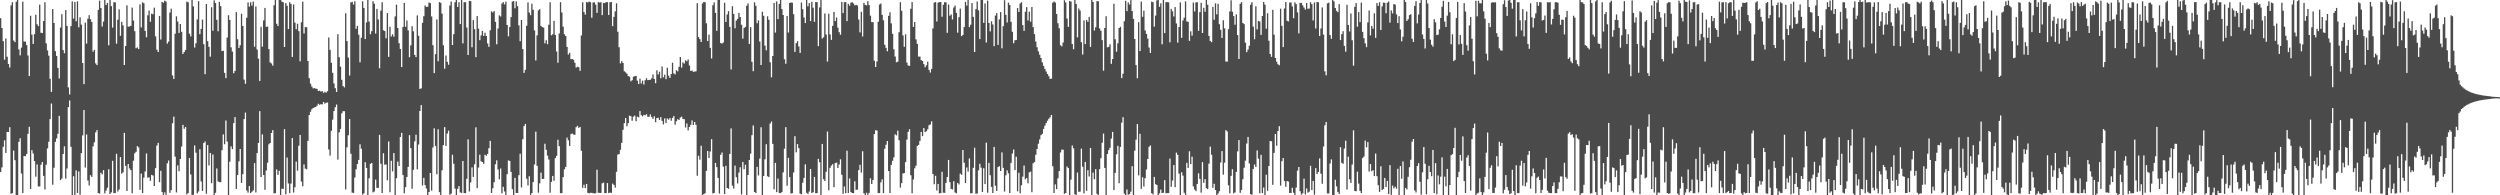 <svg xmlns="http://www.w3.org/2000/svg" width="1920" height="150"><path d="M0 13.999h1v118.140H0zM1 21.518h1v107.045H1zM2 31.652h1v81.108H2zM3 45.831h1v61.936H3zM4 29.550h1v87.888H4zM5 43.561h1v57.768H5zM6 49.116h1v52.285H6zM7 51.794h1v45.890H7zM8 4.131h1v144.694H8zM9 1.695h1v146.587H9zM10 31.149h1v84.492H10zM11 32.353h1v90.671H11zM12 1.333h1v148.667H12zM13 0.000h1v150.000H13zM14 37.955h1v70.972H14zM15 42.485h1v63.673H15zM16 36.579h1v96.647H16zM17 1.211h1v147.098H17zM18 31.872h1v87.931H18zM19 31.941h1v88.003H19zM20 34.640h1v83.650H20zM21 42.573h1v60.256H21zM22 58.429h1v38.962H22zM23 12.099h1v132.997H23zM24 26.563h1v88.719H24zM25 33.721h1v84.139H25zM26 26.261h1v97.413H26zM27 11.352h1v124.353H27zM28 18.640h1v107.666H28zM29 20.068h1v123.159H29zM30 3.604h1v139.616H30zM31 25.121h1v101.405H31zM32 25.374h1v99.024H32zM33 16.194h1v118.862H33zM34 1.719h1v143.774H34zM35 33.346h1v93.159H35zM36 38.699h1v75.276H36zM37 42.737h1v66.091H37zM38 60.500h1v30.984H38zM39 70.568h1v8.931H39zM40 6.893h1v134.975H40zM41 17.678h1v111.163H41zM42 39.301h1v69.643H42zM43 42.982h1v63.332H43zM44 52.137h1v50.619H44zM45 60.270h1v28.705H45zM46 21.156h1v117.167H46zM47 10.907h1v126.198H47zM48 38.451h1v79.749H48zM49 40.893h1v71.481H49zM50 7.752h1v129.416H50zM51 19.926h1v109.478H51zM52 67.140h1v15.101H52zM53 72.547h1v4.636H53zM54 20.057h1v92.681H54zM55 1.069h1v148.931H55zM56 14.268h1v121.118H56zM57 1.474h1v148.526H57zM58 16.338h1v114.507H58zM59 1.010h1v147.191H59zM60 21.014h1v110.689H60zM61 13.288h1v136.279H61zM62 18.883h1v98.720H62zM63 48.372h1v55.599H63zM64 64.614h1v19.908H64zM65 17.353h1v111.292H65zM66 33.483h1v69.775H66zM67 14.406h1v124.223H67zM68 11.659h1v130.779H68zM69 14.722h1v119.834H69zM70 16.858h1v118.966H70zM71 39.672h1v72.688H71zM72 38.281h1v71.010H72zM73 48.710h1v52.996H73zM74 49.947h1v49.924H74zM75 7.585h1v140.659H75zM76 0.504h1v148.179H76zM77 6.168h1v126.494H77zM78 20.390h1v113.571H78zM79 16.594h1v114.059H79zM80 0.000h1v148.499H80zM81 3.865h1v142.451H81zM82 2.312h1v141.816H82zM83 34.739h1v95.247H83zM84 0.000h1v148.985H84zM85 4.709h1v143.043H85zM86 21.187h1v102.298H86zM87 1.717h1v146.558H87zM88 1.737h1v146.553H88zM89 33.543h1v84.564H89zM90 15.096h1v132.014H90zM91 7.156h1v138.351H91zM92 27.478h1v93.143H92zM93 16.785h1v116.607H93zM94 19.530h1v112.838H94zM95 49.911h1v52.146H95zM96 35.378h1v91.998H96zM97 4.087h1v142.581H97zM98 20.498h1v105.488H98zM99 20.305h1v109.039H99zM100 19.850h1v110.837H100zM101 5.844h1v142.522H101zM102 15.777h1v107.613H102zM103 23.937h1v93.787H103zM104 37.087h1v79.445H104zM105 36.387h1v75.829H105zM106 37.680h1v75.533H106zM107 3.362h1v142.438H107zM108 21.095h1v112.234H108zM109 1.783h1v146.504H109zM110 2.530h1v133.901H110zM111 23.751h1v107.928H111zM112 28.602h1v89.260H112zM113 11.774h1v124.650H113zM114 8.157h1v128.047H114zM115 16.678h1v122.201H115zM116 10.511h1v123.795H116zM117 10.970h1v123.819H117zM118 5.881h1v136.983H118zM119 27.904h1v101.203H119zM120 38.147h1v73.652H120zM121 39.955h1v69.788H121zM122 12.244h1v127.666H122zM123 30.382h1v100.775H123zM124 1.498h1v145.922H124zM125 2.086h1v147.914H125zM126 0.493h1v147.295H126zM127 1.154h1v148.846H127zM128 33.493h1v91.957H128zM129 31.944h1v91.366H129zM130 9.666h1v138.458H130zM131 6.639h1v139.397H131zM132 57.888h1v36.795H132zM133 60.607h1v28.943H133zM134 25.922h1v94.365H134zM135 12.527h1v135.264H135zM136 16.527h1v110.513H136zM137 25.301h1v106.156H137zM138 18.428h1v103.676H138zM139 24.432h1v88.089H139zM140 41.426h1v54.491H140zM141 39.992h1v58.928H141zM142 38.371h1v59.237H142zM143 1.270h1v148.090H143zM144 1.730h1v146.515H144zM145 25.843h1v95.499H145zM146 27.971h1v106.017H146zM147 0.000h1v150.000H147zM148 4.930h1v144.634H148zM149 36.514h1v75.229H149zM150 33.239h1v83.988H150zM151 14.965h1v133.526H151zM152 0.916h1v146.152H152zM153 26.257h1v88.370H153zM154 22.161h1v117.180H154zM155 15.048h1v131.597H155zM156 33.956h1v75.860H156zM157 56.968h1v51.692H157zM158 3.143h1v145.649H158zM159 31.566h1v79.860H159zM160 35.978h1v91.091H160zM161 43.523h1v73.993H161zM162 5.570h1v135.116H162zM163 23.606h1v95.068H163zM164 0.271h1v149.729H164zM165 2.323h1v145.746H165zM166 15.184h1v114.218H166zM167 24.025h1v115.284H167zM168 1.406h1v138.481H168zM169 4.731h1v135.162H169zM170 39.203h1v76.167H170zM171 38.999h1v64.195H171zM172 55.942h1v54.873H172zM173 60.019h1v32.575H173zM174 28.900h1v79.856H174zM175 11.673h1v138.327H175zM176 15.326h1v108.865H176zM177 36.352h1v76.066H177zM178 39.623h1v74.897H178zM179 56.214h1v38.372H179zM180 54.497h1v35.424H180zM181 9.331h1v135.766H181zM182 30.162h1v104.270H182zM183 36.809h1v87.080H183zM184 34.741h1v79.698H184zM185 10.564h1v129.918H185zM186 19.894h1v113.890H186zM187 61.131h1v30.323H187zM188 64.340h1v22.101H188zM189 13.629h1v132.697H189zM190 1.886h1v146.087H190zM191 5.093h1v137.784H191zM192 1.754h1v146.539H192zM193 4.291h1v142.961H193zM194 1.230h1v144.982H194zM195 35.926h1v89.384H195zM196 4.976h1v142.828H196zM197 38.075h1v79.471H197zM198 45.065h1v64.701H198zM199 62.177h1v23.152H199zM200 20.608h1v115.344H200zM201 35.818h1v67.421H201zM202 15.644h1v118.779H202zM203 6.075h1v139.677H203zM204 20.638h1v110.341H204zM205 20.417h1v104.584H205zM206 37.674h1v73.161H206zM207 47.977h1v61.838H207zM208 48.756h1v53.387H208zM209 50.421h1v49.538H209zM210 4.048h1v144.496H210zM211 0.000h1v148.336H211zM212 18.226h1v111.931H212zM213 20.015h1v114.278H213zM214 0.000h1v131.187H214zM215 0.000h1v150.000H215zM216 1.244h1v143.629H216zM217 1.761h1v143.357H217zM218 36.090h1v63.083H218zM219 2.375h1v146.804H219zM220 4.387h1v116.617H220zM221 22.305h1v118.616H221zM222 1.702h1v146.601H222zM223 3.033h1v137.961H223zM224 43.719h1v62.317H224zM225 3.421h1v144.468H225zM226 17.354h1v126.405H226zM227 22.500h1v101.620H227zM228 18.208h1v112.856H228zM229 23.925h1v87.982H229zM230 47.095h1v56.552H230zM231 17.101h1v122.345H231zM232 1.301h1v141.774H232zM233 25.696h1v100.583H233zM234 20.782h1v108.698H234zM235 20.963h1v109.106H235zM236 46.913h1v61.273H236zM237 60.058h1v28.311H237zM238 64.272h1v21.531H238zM239 66.452h1v17.444H239zM240 67.895h1v15.108H240zM241 67.661h1v14.821H241zM242 68.034h1v14.121H242zM243 68.256h1v12.929H243zM244 69.870h1v9.779H244zM245 69.574h1v10.925H245zM246 70.370h1v9.598H246zM247 69.922h1v10.232H247zM248 71.333h1v6.961H248zM249 70.500h1v9.072H249zM250 71.185h1v7.739H250zM251 70.028h1v8.741H251zM252 28.758h1v86.036H252zM253 38.288h1v81.216H253zM254 48.210h1v52.257H254zM255 55.920h1v36.006H255zM256 64.100h1v21.174H256zM257 67.748h1v14.607H257zM258 70.589h1v9.687H258zM259 26.206h1v96.387H259zM260 43.950h1v57.708H260zM261 51.142h1v47.862H261zM262 61.284h1v25.749H262zM263 66.118h1v19.263H263zM264 67.130h1v18.271H264zM265 10.114h1v135.399H265zM266 31.607h1v81.569H266zM267 44.241h1v59.647H267zM268 57.998h1v33.454H268zM269 1.843h1v116.201H269zM270 1.389h1v146.564H270zM271 3.464h1v144.693H271zM272 1.012h1v135.361H272zM273 22.101h1v107.948H273zM274 19.900h1v105.995H274zM275 26.683h1v96.124H275zM276 47.813h1v63.052H276zM277 28.959h1v85.258H277zM278 1.047h1v148.369H278zM279 6.097h1v142.404H279zM280 29.983h1v94.588H280zM281 17.225h1v111.764H281zM282 0.000h1v150.000H282zM283 16.594h1v120.382H283zM284 26.272h1v99.511H284zM285 23.964h1v101.149H285zM286 0.987h1v146.797H286zM287 2.877h1v144.186H287zM288 25.755h1v112.162H288zM289 6.796h1v137.503H289zM290 14.933h1v129.324H290zM291 52.382h1v51.191H291zM292 8.207h1v117.465H292zM293 1.725h1v146.561H293zM294 23.243h1v94.392H294zM295 23.815h1v102.718H295zM296 29.400h1v96.903H296zM297 10.049h1v128.434H297zM298 43.686h1v64.961H298zM299 20.591h1v127.083H299zM300 27.992h1v95.523H300zM301 26.386h1v105.264H301zM302 28.138h1v89.412H302zM303 12.607h1v137.114H303zM304 3.553h1v133.375H304zM305 21.464h1v102.638H305zM306 33.198h1v94.286H306zM307 37.556h1v67.629H307zM308 51.514h1v50.544H308zM309 20.695h1v113.734H309zM310 2.243h1v146.129H310zM311 20.533h1v123.205H311zM312 15.692h1v120.230H312zM313 23.352h1v104.873H313zM314 43.904h1v59.874H314zM315 34.888h1v78.865H315zM316 20.096h1v124.862H316zM317 24.051h1v106.350H317zM318 42.127h1v66.472H318zM319 43.893h1v59.525H319zM320 11.823h1v118.235H320zM321 27.455h1v83.537H321zM322 68.277h1v16.981H322zM323 67.819h1v12.904H323zM324 17.585h1v124.882H324zM325 12.431h1v124.156H325zM326 4.218h1v137.935H326zM327 5.376h1v139.407H327zM328 5.120h1v144.880H328zM329 1.901h1v145.615H329zM330 2.393h1v130.487H330zM331 12.667h1v133.695H331zM332 34.689h1v78.554H332zM333 56.165h1v42.418H333zM334 41.633h1v70.442H334zM335 14.960h1v118.893H335zM336 47.004h1v52.260H336zM337 1.621h1v145.981H337zM338 2.152h1v147.742H338zM339 10.455h1v120.351H339zM340 34.764h1v76.722H340zM341 52.740h1v44.902H341zM342 42.572h1v69.520H342zM343 47.458h1v55.100H343zM344 49.713h1v50.570H344zM345 4.268h1v145.214H345zM346 1.156h1v147.581H346zM347 34.576h1v84.333H347zM348 26.257h1v99.493H348zM349 1.693h1v143.133H349zM350 0.000h1v150.000H350zM351 5.309h1v139.700H351zM352 1.715h1v141.167H352zM353 18.505h1v129.315H353zM354 0.000h1v148.163H354zM355 33.308h1v90.341H355zM356 1.683h1v146.604H356zM357 1.706h1v146.602H357zM358 21.168h1v116.132H358zM359 42.246h1v64.828H359zM360 0.740h1v146.315H360zM361 0.880h1v139.258H361zM362 36.321h1v92.260H362zM363 15.438h1v120.458H363zM364 22.374h1v103.794H364zM365 43.885h1v53.928H365zM366 12.361h1v132.186H366zM367 21.980h1v106.665H367zM368 30.854h1v87.995H368zM369 27.188h1v96.690H369zM370 23.753h1v100.721H370zM371 27.615h1v98.187H371zM372 25.154h1v93.690H372zM373 27.633h1v92.030H373zM374 33.374h1v84.868H374zM375 35.994h1v77.816H375zM376 23.243h1v84.939H376zM377 8.771h1v139.474H377zM378 9.611h1v134.975H378zM379 8.498h1v131.504H379zM380 16.803h1v109.364H380zM381 34.012h1v89.113H381zM382 21.840h1v108.380H382zM383 11.812h1v125.907H383zM384 12.622h1v116.814H384zM385 2.705h1v145.749H385zM386 1.663h1v141.813H386zM387 3.403h1v143.660H387zM388 1.276h1v148.724H388zM389 19.201h1v114.590H389zM390 27.897h1v95.294H390zM391 20.713h1v102.896H391zM392 13.168h1v118.852H392zM393 1.198h1v144.081H393zM394 0.854h1v149.146H394zM395 6.337h1v130.279H395zM396 1.031h1v147.192H396zM397 4.770h1v143.478H397zM398 19.506h1v115.031H398zM399 31.620h1v86.473H399zM400 15.366h1v128.610H400zM401 37.691h1v69.225H401zM402 55.976h1v40.895H402zM403 53.594h1v41.584H403zM404 19.836h1v117.426H404zM405 1.866h1v140.588H405zM406 9.622h1v125.753H406zM407 11.682h1v137.964H407zM408 2.798h1v145.487H408zM409 7.536h1v132.280H409zM410 23.357h1v103.017H410zM411 46.412h1v54.689H411zM412 27.174h1v100.222H412zM413 7.977h1v139.995H413zM414 7.013h1v133.766H414zM415 19.929h1v112.612H415zM416 20.791h1v116.700H416zM417 21.190h1v116.196H417zM418 33.296h1v77.078H418zM419 30.857h1v84.205H419zM420 33.965h1v85.532H420zM421 18.995h1v103.451H421zM422 1.710h1v146.291H422zM423 27.160h1v112.498H423zM424 26.307h1v108.811H424zM425 16.037h1v122.821H425zM426 26.870h1v94.578H426zM427 39.572h1v80.123H427zM428 48.158h1v59.148H428zM429 25.732h1v86.553H429zM430 1.701h1v146.694H430zM431 9.558h1v138.732H431zM432 20.456h1v115.578H432zM433 26.318h1v103.752H433zM434 27.705h1v100.494H434zM435 36.013h1v69.650H435zM436 41.878h1v65.849H436zM437 40.616h1v71.494H437zM438 45.435h1v57.581H438zM439 45.318h1v57.185H439zM440 45.929h1v57.399H440zM441 48.195h1v55.330H441zM442 51.936h1v45.727H442zM443 51.265h1v45.357H443zM444 51.647h1v46.541H444zM445 54.388h1v43.111H445zM446 27.252h1v88.557H446zM447 1.811h1v142.457H447zM448 9.195h1v132.689H448zM449 11.281h1v133.139H449zM450 1.594h1v139.662H450zM451 1.884h1v146.230H451zM452 1.244h1v147.265H452zM453 1.680h1v146.398H453zM454 13.596h1v134.513H454zM455 1.952h1v146.411H455zM456 1.770h1v146.786H456zM457 3.542h1v144.841H457zM458 9.893h1v120.472H458zM459 1.629h1v146.372H459zM460 1.953h1v146.228H460zM461 1.705h1v146.478H461zM462 11.600h1v129.224H462zM463 2.212h1v138.049H463zM464 2.370h1v145.957H464zM465 1.588h1v146.725H465zM466 1.693h1v138.924H466zM467 11.526h1v136.756H467zM468 1.709h1v146.198H468zM469 1.602h1v146.558H469zM470 20.062h1v120.929H470zM471 12.952h1v129.092H471zM472 8.754h1v135.327H472zM473 2.561h1v129.386H473zM474 24.369h1v94.348H474zM475 36.283h1v82.042H475zM476 48.691h1v66.379H476zM477 46.974h1v62.727H477zM478 48.395h1v51.267H478zM479 54.708h1v39.839H479zM480 55.527h1v35.092H480zM481 56.560h1v40.425H481zM482 58.443h1v36.191H482zM483 58.909h1v29.910H483zM484 62.437h1v26.811H484zM485 61.611h1v31.139H485zM486 58.939h1v30.661H486zM487 58.453h1v30.308H487zM488 58.290h1v34.810H488zM489 61.978h1v27.643H489zM490 64.557h1v25.570H490zM491 60.438h1v24.869H491zM492 64.118h1v24.362H492zM493 61.928h1v27.488H493zM494 64.896h1v23.347H494zM495 61.590h1v27.008H495zM496 60.113h1v27.582H496zM497 61.534h1v28.046H497zM498 61.366h1v28.367H498zM499 61.216h1v26.715H499zM500 60.138h1v29.781H500zM501 57.199h1v34.117H501zM502 60.607h1v28.718H502zM503 63.919h1v29.920H503zM504 53.948h1v36.761H504zM505 57.177h1v33.314H505zM506 55.100h1v37.066H506zM507 60.098h1v29.857H507zM508 51.098h1v41.790H508zM509 59.401h1v36.153H509zM510 57.349h1v33.570H510zM511 60.792h1v33.747H511zM512 51.958h1v39.005H512zM513 58.121h1v33.755H513zM514 59.844h1v30.761H514zM515 56.836h1v35.907H515zM516 48.205h1v42.354H516zM517 56.368h1v32.769H517zM518 57.149h1v38.632H518zM519 53.946h1v39.196H519zM520 54.833h1v36.648H520zM521 51.323h1v40.818H521zM522 43.799h1v46.449H522zM523 51.940h1v37.680H523zM524 47.908h1v43.447H524zM525 48.870h1v42.659H525zM526 46.338h1v51.611H526zM527 47.073h1v47.730H527zM528 45.656h1v54.499H528zM529 50.341h1v47.199H529zM530 54.525h1v41.356H530zM531 54.117h1v38.404H531zM532 55.124h1v40.846H532zM533 55.004h1v38.679H533zM534 54.799h1v41.074H534zM535 2.434h1v132.540H535zM536 28.471h1v91.159H536zM537 30.067h1v92.557H537zM538 32.248h1v79.678H538zM539 2.674h1v147.326H539zM540 1.468h1v147.533H540zM541 1.685h1v146.816H541zM542 17.888h1v113.331H542zM543 31.562h1v84.427H543zM544 26.629h1v94.756H544zM545 36.741h1v79.657H545zM546 44.920h1v61.937H546zM547 4.038h1v144.542H547zM548 1.857h1v146.325H548zM549 9.900h1v115.250H549zM550 23.637h1v104.721H550zM551 0.000h1v136.635H551zM552 0.000h1v148.587H552zM553 33.079h1v85.812H553zM554 33.503h1v83.567H554zM555 32.643h1v95.374H555zM556 2.110h1v146.943H556zM557 16.884h1v110.474H557zM558 11.087h1v133.310H558zM559 8.555h1v136.436H559zM560 20.632h1v97.568H560zM561 53.372h1v45.249H561zM562 4.768h1v137.826H562zM563 10.642h1v134.158H563zM564 21.683h1v105.480H564zM565 15.837h1v120.233H565zM566 14.562h1v126.317H566zM567 9.933h1v122.617H567zM568 13.115h1v115.339H568zM569 19.012h1v130.304H569zM570 29.642h1v94.733H570zM571 21.428h1v108.498H571zM572 20.602h1v105.973H572zM573 4.441h1v145.559H573zM574 2.612h1v131.780H574zM575 33.766h1v89.103H575zM576 20.843h1v97.174H576zM577 47.487h1v56.359H577zM578 54.703h1v41.666H578zM579 1.814h1v145.625H579zM580 4.437h1v143.794H580zM581 17.863h1v110.287H581zM582 15.616h1v119.151H582zM583 31.908h1v89.901H583zM584 49.923h1v47.833H584zM585 9.054h1v140.946H585zM586 12.144h1v123.038H586zM587 35.071h1v87.243H587zM588 38.669h1v72.068H588zM589 12.555h1v122.802H589zM590 15.229h1v120.789H590zM591 47.805h1v47.096H591zM592 59.406h1v33.958H592zM593 42.998h1v67.511H593zM594 2.298h1v143.178H594zM595 25.037h1v100.036H595zM596 1.075h1v146.504H596zM597 14.674h1v122.427H597zM598 3.042h1v145.100H598zM599 0.000h1v148.417H599zM600 7.012h1v140.483H600zM601 11.499h1v120.922H601zM602 45.501h1v68.695H602zM603 48.950h1v48.688H603zM604 12.243h1v130.379H604zM605 25.003h1v96.241H605zM606 2.322h1v133.701H606zM607 1.834h1v146.800H607zM608 2.110h1v146.278H608zM609 10.929h1v121.602H609zM610 39.880h1v64.706H610zM611 33.174h1v83.827H611zM612 31.594h1v79.061H612zM613 35.689h1v78.132H613zM614 40.650h1v108.089H614zM615 1.953h1v147.228H615zM616 7.083h1v133.245H616zM617 13.461h1v123.173H617zM618 17.713h1v108.514H618zM619 0.000h1v148.068H619zM620 4.855h1v144.176H620zM621 2.367h1v144.751H621zM622 16.172h1v113.639H622zM623 1.339h1v146.857H623zM624 5.939h1v141.760H624zM625 16.755h1v119.131H625zM626 1.516h1v146.865H626zM627 1.646h1v146.698H627zM628 35.418h1v86.572H628zM629 5.699h1v118.945H629zM630 0.000h1v150.000H630zM631 29.593h1v80.965H631zM632 28.648h1v108.952H632zM633 10.351h1v128.713H633zM634 26.525h1v105.436H634zM635 47.266h1v53.775H635zM636 10.530h1v135.573H636zM637 26.474h1v102.453H637zM638 30.608h1v96.591H638zM639 19.845h1v106.238H639zM640 9.132h1v134.573H640zM641 16.161h1v109.034H641zM642 13.397h1v111.476H642zM643 21.243h1v107.768H643zM644 24.732h1v101.634H644zM645 26.654h1v95.702H645zM646 1.430h1v132.792H646zM647 10.059h1v138.760H647zM648 1.688h1v141.575H648zM649 1.605h1v146.750H649zM650 16.248h1v99.496H650zM651 2.912h1v145.375H651zM652 4.364h1v132.707H652zM653 2.065h1v145.455H653zM654 1.680h1v146.557H654zM655 2.664h1v145.739H655zM656 4.137h1v135.119H656zM657 3.667h1v142.131H657zM658 4.224h1v141.383H658zM659 15.013h1v115.675H659zM660 24.868h1v101.714H660zM661 9.085h1v123.475H661zM662 28.018h1v88.165H662zM663 2.212h1v146.193H663zM664 3.713h1v146.069H664zM665 4.140h1v143.858H665zM666 0.901h1v148.799H666zM667 3.917h1v144.185H667zM668 12.012h1v124.967H668zM669 16.986h1v124.333H669zM670 17.015h1v121.222H670zM671 46.641h1v56.324H671zM672 51.440h1v48.594H672zM673 47.205h1v53.040H673zM674 16.718h1v131.527H674zM675 3.487h1v144.770H675zM676 2.687h1v137.346H676zM677 11.416h1v126.310H677zM678 15.556h1v132.784H678zM679 34.400h1v79.849H679zM680 36.763h1v74.416H680zM681 39.382h1v68.952H681zM682 12.189h1v119.179H682zM683 9.412h1v138.888H683zM684 17.954h1v108.712H684zM685 25.963h1v97.505H685zM686 37.851h1v83.047H686zM687 43.418h1v59.730H687zM688 47.841h1v56.141H688zM689 47.357h1v53.011H689zM690 24.731h1v83.006H690zM691 1.665h1v142.418H691zM692 8.270h1v132.359H692zM693 27.190h1v105.981H693zM694 35.918h1v97.048H694zM695 26.358h1v98.180H695zM696 48.068h1v59.170H696zM697 50.269h1v50.999H697zM698 50.566h1v48.661H698zM699 6.685h1v127.912H699zM700 1.563h1v146.884H700zM701 20.626h1v117.215H701zM702 16.872h1v112.414H702zM703 30.252h1v96.983H703zM704 33.707h1v78.381H704zM705 43.467h1v67.773H705zM706 43.465h1v64.793H706zM707 46.157h1v55.175H707zM708 46.845h1v57.682H708zM709 49.193h1v49.154H709zM710 51.651h1v49.842H710zM711 50.143h1v50.635H711zM712 47.365h1v51.918H712zM713 53.633h1v42.573H713zM714 55.679h1v39.837H714zM715 52.965h1v40.217H715zM716 21.821h1v111.817H716zM717 2.010h1v139.431H717zM718 1.606h1v133.421H718zM719 16.488h1v129.845H719zM720 2.068h1v139.213H720zM721 1.580h1v146.915H721zM722 1.580h1v146.706H722zM723 12.863h1v119.064H723zM724 3.674h1v144.284H724zM725 1.683h1v146.450H725zM726 1.778h1v138.703H726zM727 25.212h1v110.733H727zM728 3.491h1v119.317H728zM729 12.086h1v127.787H729zM730 11.079h1v133.954H730zM731 14.949h1v130.558H731zM732 5.802h1v133.403H732zM733 4.252h1v143.614H733zM734 9.872h1v138.542H734zM735 25.109h1v115.433H735zM736 13.185h1v128.462H736zM737 6.623h1v126.697H737zM738 27.753h1v106.470H738zM739 26.805h1v88.418H739zM740 20.835h1v104.149H740zM741 1.442h1v139.087H741zM742 4.286h1v124.318H742zM743 0.000h1v131.771H743zM744 20.816h1v100.837H744zM745 19.005h1v129.418H745zM746 2.369h1v146.035H746zM747 12.964h1v115.870H747zM748 39.960h1v73.520H748zM749 6.997h1v141.807H749zM750 1.103h1v147.511H750zM751 7.915h1v122.909H751zM752 29.989h1v95.828H752zM753 0.000h1v128.789H753zM754 0.000h1v147.491H754zM755 17.562h1v111.677H755zM756 2.666h1v138.729H756zM757 32.598h1v76.992H757zM758 0.533h1v147.494H758zM759 17.688h1v107.436H759zM760 24.109h1v110.470H760zM761 16.338h1v127.195H761zM762 18.766h1v129.476H762zM763 35.439h1v77.386H763zM764 12.052h1v130.589H764zM765 10.110h1v136.593H765zM766 34.477h1v93.811H766zM767 14.894h1v112.750H767zM768 9.248h1v122.079H768zM769 37.112h1v79.932H769zM770 20.125h1v108.812H770zM771 0.131h1v146.985H771zM772 11.398h1v123.232H772zM773 17.246h1v113.546H773zM774 2.044h1v131.141H774zM775 3.900h1v144.341H775zM776 16.755h1v108.322H776zM777 24.442h1v93.446H777zM778 33.152h1v81.706H778zM779 30.909h1v99.700H779zM780 30.646h1v89.707H780zM781 6.220h1v140.725H781zM782 9.223h1v123.479H782zM783 2.638h1v145.842H783zM784 1.708h1v140.553H784zM785 19.252h1v116.364H785zM786 23.705h1v103.439H786zM787 9.016h1v128.658H787zM788 5.493h1v131.206H788zM789 15.696h1v125.101H789zM790 8.946h1v123.423H790zM791 16.620h1v115.169H791zM792 5.355h1v142.299H792zM793 20.846h1v104.551H793zM794 26.229h1v98.218H794zM795 31.912h1v86.921H795zM796 36.232h1v78.187H796zM797 39.426h1v70.958H797zM798 42.050h1v65.016H798zM799 44.510h1v59.335H799zM800 47.921h1v54.912H800zM801 50.618h1v48.408H801zM802 52.965h1v43.542H802zM803 54.956h1v39.566H803zM804 56.817h1v35.885H804zM805 58.536h1v32.704H805zM806 60.585h1v29.533H806zM807 60.436h1v27.864H807zM808 2.027h1v125.601H808zM809 1.144h1v147.075H809zM810 1.966h1v139.646H810zM811 10.703h1v134.560H811zM812 17.869h1v119.162H812zM813 21.699h1v109.703H813zM814 34.763h1v82.338H814zM815 35.619h1v79.280H815zM816 32.643h1v82.350H816zM817 0.212h1v148.620H817zM818 1.872h1v146.328H818zM819 14.257h1v113.636H819zM820 20.647h1v108.424H820zM821 0.840h1v149.160H821zM822 1.215h1v136.771H822zM823 33.866h1v77.925H823zM824 37.808h1v75.997H824zM825 0.000h1v149.095H825zM826 2.976h1v146.934H826zM827 28.735h1v103.769H827zM828 6.579h1v140.725H828zM829 8.095h1v139.109H829zM830 32.464h1v81.637H830zM831 41.855h1v86.208H831zM832 15.700h1v132.851H832zM833 33.840h1v90.552H833zM834 15.296h1v131.259H834zM835 16.804h1v113.900H835zM836 13.001h1v122.519H836zM837 36.030h1v77.577H837zM838 0.000h1v150.000H838zM839 1.538h1v131.016H839zM840 23.452h1v114.099H840zM841 20.991h1v108.908H841zM842 0.882h1v147.969H842zM843 0.990h1v149.010H843zM844 21.816h1v108.116H844zM845 23.669h1v97.811H845zM846 30.827h1v78.840H846zM847 54.295h1v48.325H847zM848 21.481h1v107.503H848zM849 12.418h1v137.551H849zM850 36.328h1v81.950H850zM851 35.985h1v79.374H851zM852 34.012h1v79.496H852zM853 48.997h1v57.470H853zM854 45.387h1v55.938H854zM855 2.884h1v143.100H855zM856 30.172h1v102.597H856zM857 39.707h1v78.842H857zM858 33.293h1v78.689H858zM859 21.505h1v119.241H859zM860 20.573h1v92.224H860zM861 60.009h1v34.175H861zM862 56.649h1v33.338H862zM863 16.279h1v132.501H863zM864 0.597h1v149.403H864zM865 8.536h1v136.973H865zM866 1.828h1v147.726H866zM867 3.486h1v145.569H867zM868 0.031h1v147.193H868zM869 8.510h1v119.113H869zM870 14.466h1v135.380H870zM871 29.954h1v85.771H871zM872 49.991h1v57.278H872zM873 60.087h1v35.201H873zM874 17.071h1v117.645H874zM875 39.206h1v63.528H875zM876 1.253h1v143.724H876zM877 12.904h1v123.240H877zM878 8.235h1v135.005H878zM879 23.391h1v113.407H879zM880 26.061h1v104.164H880zM881 29.648h1v92.441H881zM882 36.516h1v76.212H882zM883 40.650h1v71.031H883zM884 1.265h1v147.120H884zM885 1.622h1v147.686H885zM886 20.461h1v115.402H886zM887 11.982h1v129.436H887zM888 0.296h1v141.807H888zM889 0.000h1v150.000H889zM890 5.242h1v143.269H890zM891 2.583h1v143.024H891zM892 34.024h1v114.266H892zM893 0.000h1v148.038H893zM894 25.436h1v112.887H894zM895 1.642h1v146.803H895zM896 1.621h1v146.713H896zM897 1.783h1v146.490H897zM898 32.504h1v89.285H898zM899 6.787h1v136.676H899zM900 8.702h1v129.939H900zM901 12.624h1v114.135H901zM902 5.442h1v138.305H902zM903 17.996h1v99.214H903zM904 32.720h1v86.249H904zM905 20.734h1v112.655H905zM906 1.848h1v148.152H906zM907 29.024h1v103.299H907zM908 15.699h1v119.171H908zM909 13.580h1v134.476H909zM910 1.099h1v148.901H910zM911 16.452h1v108.646H911zM912 16.777h1v112.201H912zM913 31.364h1v84.805H913zM914 24.082h1v101.979H914zM915 27.400h1v92.936H915zM916 1.949h1v141.218H916zM917 8.791h1v136.788H917zM918 1.818h1v144.968H918zM919 1.709h1v139.533H919zM920 23.691h1v109.444H920zM921 9.313h1v128.123H921zM922 2.160h1v145.820H922zM923 25.335h1v99.203H923zM924 6.014h1v134.443H924zM925 9.020h1v128.569H925zM926 0.000h1v144.497H926zM927 3.564h1v141.628H927zM928 27.579h1v98.126H928zM929 31.419h1v81.228H929zM930 32.395h1v86.417H930zM931 5.268h1v139.025H931zM932 15.154h1v125.986H932zM933 2.565h1v143.374H933zM934 11.024h1v138.976H934zM935 2.919h1v145.764H935zM936 18.588h1v128.328H936zM937 22.876h1v101.944H937zM938 29.127h1v86.946H938zM939 15.585h1v118.577H939zM940 21.771h1v103.136H940zM941 47.211h1v52.733H941zM942 47.346h1v53.626H942zM943 22.435h1v119.937H943zM944 8.765h1v139.711H944zM945 0.217h1v134.868H945zM946 9.006h1v120.916H946zM947 12.356h1v136.188H947zM948 18.990h1v128.763H948zM949 11.058h1v120.938H949zM950 26.922h1v89.341H950zM951 45.304h1v62.274H951zM952 2.880h1v145.226H952zM953 1.701h1v144.164H953zM954 17.663h1v120.016H954zM955 18.514h1v110.286H955zM956 32.787h1v90.594H956zM957 40.023h1v70.196H957zM958 38.038h1v67.128H958zM959 35.059h1v90.498H959zM960 3.672h1v145.400H960zM961 1.714h1v147.849H961zM962 20.441h1v109.305H962zM963 30.082h1v96.284H963zM964 4.867h1v123.391H964zM965 22.513h1v92.983H965zM966 16.087h1v105.751H966zM967 16.538h1v131.894H967zM968 26.783h1v92.175H968zM969 12.299h1v135.990H969zM970 1.549h1v142.464H970zM971 3.534h1v146.466H971zM972 22.025h1v112.148H972zM973 10.131h1v136.398H973zM974 31.264h1v96.285H974zM975 41.452h1v66.859H975zM976 43.660h1v64.824H976zM977 7.575h1v134.352H977zM978 26.572h1v90.843H978zM979 44.556h1v58.339H979zM980 47.359h1v64.527H980zM981 49.336h1v51.282H981zM982 50.124h1v46.774H982zM983 6.634h1v135.897H983zM984 19.888h1v103.924H984zM985 36.148h1v85.253H985zM986 6.490h1v132.520H986zM987 1.523h1v141.943H987zM988 15.955h1v123.119H988zM989 16.415h1v123.056H989zM990 1.982h1v146.309H990zM991 1.843h1v146.289H991zM992 4.894h1v139.332H992zM993 13.967h1v134.077H993zM994 1.786h1v147.918H994zM995 3.250h1v140.849H995zM996 9.470h1v121.565H996zM997 25.588h1v102.684H997zM998 2.220h1v144.635H998zM999 2.232h1v147.194H999zM1000 4.128h1v144.360H1000zM1001 5.851h1v131.374H1001zM1002 7.391h1v141.891H1002zM1003 2.256h1v142.460H1003zM1004 6.766h1v141.227H1004zM1005 6.500h1v140.696H1005zM1006 1.699h1v125.683H1006zM1007 3.154h1v142.887H1007zM1008 15.741h1v123.191H1008zM1009 1.868h1v147.603H1009zM1010 21.924h1v107.224H1010zM1011 1.493h1v132.176H1011zM1012 1.800h1v130.232H1012zM1013 27.609h1v94.064H1013zM1014 21.841h1v111.534H1014zM1015 5.739h1v135.386H1015zM1016 26.566h1v85.997H1016zM1017 54.815h1v41.458H1017zM1018 57.879h1v35.803H1018zM1019 2.569h1v145.999H1019zM1020 2.054h1v146.604H1020zM1021 26.910h1v98.672H1021zM1022 29.806h1v92.630H1022zM1023 0.000h1v150.000H1023zM1024 1.076h1v148.924H1024zM1025 6.165h1v131.853H1025zM1026 8.342h1v134.753H1026zM1027 9.355h1v138.162H1027zM1028 3.176h1v145.758H1028zM1029 30.779h1v82.202H1029zM1030 26.218h1v98.818H1030zM1031 23.976h1v101.838H1031zM1032 35.253h1v78.803H1032zM1033 39.682h1v68.359H1033zM1034 3.681h1v141.936H1034zM1035 19.140h1v101.167H1035zM1036 24.146h1v113.519H1036zM1037 10.339h1v130.139H1037zM1038 30.927h1v95.412H1038zM1039 50.412h1v49.669H1039zM1040 5.205h1v141.502H1040zM1041 2.379h1v144.509H1041zM1042 20.534h1v111.320H1042zM1043 9.314h1v131.710H1043zM1044 16.999h1v129.601H1044zM1045 1.976h1v146.310H1045zM1046 24.449h1v97.016H1046zM1047 29.336h1v90.888H1047zM1048 33.291h1v74.675H1048zM1049 36.220h1v76.930H1049zM1050 17.221h1v91.896H1050zM1051 8.013h1v123.705H1051zM1052 27.180h1v98.830H1052zM1053 19.979h1v111.529H1053zM1054 21.975h1v108.744H1054zM1055 10.249h1v124.975H1055zM1056 29.082h1v88.886H1056zM1057 2.352h1v132.975H1057zM1058 4.503h1v137.740H1058zM1059 1.736h1v145.595H1059zM1060 23.102h1v104.586H1060zM1061 4.979h1v140.945H1061zM1062 2.017h1v143.087H1062zM1063 2.138h1v134.542H1063zM1064 10.186h1v133.416H1064zM1065 2.099h1v136.854H1065zM1066 1.161h1v147.801H1066zM1067 17.365h1v109.450H1067zM1068 7.994h1v141.663H1068zM1069 10.303h1v132.225H1069zM1070 3.130h1v141.535H1070zM1071 3.543h1v139.812H1071zM1072 11.059h1v133.819H1072zM1073 17.707h1v111.916H1073zM1074 12.418h1v137.582H1074zM1075 22.627h1v104.932H1075zM1076 31.755h1v105.528H1076zM1077 28.231h1v95.782H1077zM1078 0.000h1v150.000H1078zM1079 1.464h1v142.881H1079zM1080 16.136h1v129.267H1080zM1081 14.725h1v121.065H1081zM1082 11.639h1v116.748H1082zM1083 10.908h1v111.772H1083zM1084 29.773h1v79.082H1084zM1085 32.224h1v74.505H1085zM1086 4.544h1v141.674H1086zM1087 0.891h1v146.959H1087zM1088 17.994h1v109.500H1088zM1089 11.145h1v114.216H1089zM1090 2.275h1v137.307H1090zM1091 0.000h1v149.454H1091zM1092 26.501h1v105.862H1092zM1093 29.919h1v83.018H1093zM1094 37.218h1v88.595H1094zM1095 0.000h1v149.251H1095zM1096 2.674h1v134.937H1096zM1097 21.564h1v105.782H1097zM1098 30.480h1v101.613H1098zM1099 34.355h1v100.955H1099zM1100 35.820h1v79.347H1100zM1101 14.736h1v133.579H1101zM1102 17.159h1v108.151H1102zM1103 26.926h1v122.271H1103zM1104 26.588h1v108.159H1104zM1105 22.527h1v119.015H1105zM1106 13.848h1v121.838H1106zM1107 5.181h1v115.691H1107zM1108 0.671h1v149.277H1108zM1109 16.551h1v119.139H1109zM1110 20.719h1v122.381H1110zM1111 12.047h1v117.693H1111zM1112 1.492h1v148.508H1112zM1113 9.371h1v132.758H1113zM1114 33.997h1v85.212H1114zM1115 26.367h1v91.988H1115zM1116 46.878h1v66.847H1116zM1117 45.962h1v52.206H1117zM1118 13.750h1v136.250H1118zM1119 1.505h1v134.573H1119zM1120 34.117h1v97.838H1120zM1121 26.928h1v92.063H1121zM1122 33.621h1v89.831H1122zM1123 42.126h1v62.643H1123zM1124 2.415h1v136.665H1124zM1125 8.837h1v139.407H1125zM1126 34.709h1v86.317H1126zM1127 38.920h1v80.311H1127zM1128 19.501h1v107.936H1128zM1129 13.018h1v133.350H1129zM1130 29.748h1v77.069H1130zM1131 47.024h1v51.356H1131zM1132 57.165h1v37.741H1132zM1133 0.609h1v149.391H1133zM1134 12.566h1v136.019H1134zM1135 0.620h1v147.342H1135zM1136 2.525h1v134.439H1136zM1137 2.589h1v144.912H1137zM1138 0.000h1v150.000H1138zM1139 8.776h1v139.058H1139zM1140 14.391h1v121.452H1140zM1141 41.207h1v76.018H1141zM1142 46.363h1v55.443H1142zM1143 17.608h1v127.654H1143zM1144 20.826h1v108.038H1144zM1145 2.085h1v124.821H1145zM1146 1.681h1v146.473H1146zM1147 1.907h1v146.377H1147zM1148 1.732h1v142.299H1148zM1149 25.504h1v94.449H1149zM1150 28.283h1v99.534H1150zM1151 37.193h1v71.646H1151zM1152 38.647h1v73.501H1152zM1153 38.890h1v70.891H1153zM1154 3.214h1v145.305H1154zM1155 0.179h1v145.490H1155zM1156 5.376h1v129.074H1156zM1157 12.258h1v131.352H1157zM1158 0.404h1v145.867H1158zM1159 0.000h1v149.004H1159zM1160 2.126h1v146.306H1160zM1161 6.633h1v123.792H1161zM1162 0.000h1v146.764H1162zM1163 0.000h1v149.808H1163zM1164 28.001h1v98.940H1164zM1165 1.730h1v146.525H1165zM1166 1.674h1v146.601H1166zM1167 15.627h1v111.480H1167zM1168 23.353h1v100.112H1168zM1169 6.999h1v135.587H1169zM1170 27.955h1v97.209H1170zM1171 15.586h1v127.542H1171zM1172 8.855h1v131.254H1172zM1173 33.732h1v85.216H1173zM1174 37.491h1v78.475H1174zM1175 2.456h1v142.399H1175zM1176 13.313h1v122.114H1176zM1177 21.139h1v108.228H1177zM1178 13.958h1v118.915H1178zM1179 10.258h1v138.232H1179zM1180 1.570h1v134.953H1180zM1181 4.445h1v131.151H1181zM1182 1.659h1v136.570H1182zM1183 1.810h1v146.436H1183zM1184 15.795h1v130.027H1184zM1185 15.297h1v114.863H1185zM1186 11.929h1v125.140H1186zM1187 25.236h1v95.991H1187zM1188 1.677h1v144.743H1188zM1189 1.887h1v146.181H1189zM1190 1.659h1v146.665H1190zM1191 18.813h1v129.532H1191zM1192 14.513h1v128.376H1192zM1193 7.188h1v132.891H1193zM1194 1.735h1v146.646H1194zM1195 1.638h1v146.622H1195zM1196 2.097h1v142.929H1196zM1197 11.376h1v128.593H1197zM1198 19.041h1v116.445H1198zM1199 15.054h1v120.514H1199zM1200 15.317h1v131.522H1200zM1201 26.465h1v98.575H1201zM1202 13.232h1v122.749H1202zM1203 8.353h1v128.982H1203zM1204 45.265h1v57.402H1204zM1205 44.134h1v57.405H1205zM1206 47.219h1v56.487H1206zM1207 48.519h1v54.570H1207zM1208 12.107h1v93.558H1208zM1209 13.558h1v133.001H1209zM1210 46.203h1v57.172H1210zM1211 49.303h1v56.900H1211zM1212 50.845h1v56.210H1212zM1213 0.000h1v150.000H1213zM1214 1.678h1v146.827H1214zM1215 1.865h1v146.317H1215zM1216 3.121h1v138.830H1216zM1217 34.640h1v83.402H1217zM1218 35.357h1v75.987H1218zM1219 36.731h1v74.727H1219zM1220 37.903h1v70.175H1220zM1221 0.000h1v148.636H1221zM1222 2.353h1v145.998H1222zM1223 26.568h1v91.082H1223zM1224 28.185h1v95.355H1224zM1225 1.093h1v146.485H1225zM1226 0.000h1v150.000H1226zM1227 33.386h1v79.010H1227zM1228 33.762h1v78.441H1228zM1229 37.191h1v107.582H1229zM1230 1.717h1v148.283H1230zM1231 24.224h1v101.027H1231zM1232 10.867h1v130.776H1232zM1233 9.225h1v129.956H1233zM1234 18.664h1v101.877H1234zM1235 56.528h1v37.893H1235zM1236 1.907h1v138.364H1236zM1237 0.587h1v146.655H1237zM1238 28.221h1v100.328H1238zM1239 23.175h1v105.920H1239zM1240 15.280h1v120.713H1240zM1241 11.122h1v119.745H1241zM1242 15.456h1v132.122H1242zM1243 21.395h1v120.862H1243zM1244 36.618h1v85.534H1244zM1245 27.141h1v100.096H1245zM1246 8.711h1v118.029H1246zM1247 0.853h1v149.147H1247zM1248 22.350h1v109.825H1248zM1249 33.829h1v85.199H1249zM1250 26.322h1v92.377H1250zM1251 49.465h1v57.204H1251zM1252 58.548h1v37.681H1252zM1253 0.368h1v146.228H1253zM1254 9.941h1v137.991H1254zM1255 17.298h1v120.107H1255zM1256 13.354h1v123.447H1256zM1257 33.864h1v89.180H1257zM1258 55.841h1v43.135H1258zM1259 8.667h1v140.415H1259zM1260 9.505h1v124.627H1260zM1261 35.149h1v85.197H1261zM1262 36.556h1v77.984H1262zM1263 16.617h1v120.324H1263zM1264 15.478h1v120.808H1264zM1265 56.170h1v41.183H1265zM1266 58.328h1v29.490H1266zM1267 30.630h1v79.049H1267zM1268 4.161h1v140.966H1268zM1269 25.419h1v98.635H1269zM1270 0.707h1v147.198H1270zM1271 14.580h1v121.607H1271zM1272 2.092h1v147.908H1272zM1273 0.041h1v147.839H1273zM1274 9.119h1v138.884H1274zM1275 13.416h1v101.528H1275zM1276 45.287h1v70.216H1276zM1277 47.168h1v50.546H1277zM1278 10.255h1v129.879H1278zM1279 20.671h1v103.488H1279zM1280 2.519h1v145.705H1280zM1281 1.709h1v147.164H1281zM1282 1.764h1v146.699H1282zM1283 10.546h1v121.195H1283zM1284 41.091h1v65.909H1284zM1285 31.187h1v86.879H1285zM1286 36.742h1v77.275H1286zM1287 36.746h1v73.234H1287zM1288 27.947h1v120.735H1288zM1289 0.580h1v149.300H1289zM1290 2.444h1v142.317H1290zM1291 13.670h1v122.008H1291zM1292 16.415h1v124.085H1292zM1293 0.000h1v149.826H1293zM1294 1.280h1v146.573H1294zM1295 1.540h1v143.566H1295zM1296 33.913h1v96.261H1296zM1297 0.284h1v147.491H1297zM1298 9.624h1v136.988H1298zM1299 6.917h1v130.957H1299zM1300 1.757h1v146.645H1300zM1301 1.705h1v146.647H1301zM1302 35.589h1v86.361H1302zM1303 3.486h1v134.544H1303zM1304 3.181h1v144.621H1304zM1305 30.978h1v82.142H1305zM1306 25.993h1v113.188H1306zM1307 9.726h1v129.302H1307zM1308 28.659h1v89.406H1308zM1309 47.252h1v84.144H1309zM1310 14.981h1v133.286H1310zM1311 29.012h1v97.715H1311zM1312 21.195h1v107.315H1312zM1313 33.144h1v92.329H1313zM1314 12.307h1v131.566H1314zM1315 16.231h1v107.966H1315zM1316 13.844h1v112.056H1316zM1317 21.638h1v109.741H1317zM1318 23.046h1v103.019H1318zM1319 28.330h1v94.855H1319zM1320 1.296h1v147.001H1320zM1321 9.499h1v129.332H1321zM1322 1.766h1v142.230H1322zM1323 1.724h1v146.595H1323zM1324 18.011h1v98.007H1324zM1325 1.665h1v146.623H1325zM1326 14.143h1v133.427H1326zM1327 2.527h1v144.093H1327zM1328 1.699h1v146.619H1328zM1329 1.764h1v146.483H1329zM1330 12.169h1v129.057H1330zM1331 0.000h1v148.737H1331zM1332 8.216h1v137.737H1332zM1333 14.869h1v115.788H1333zM1334 26.587h1v99.194H1334zM1335 7.546h1v125.643H1335zM1336 23.710h1v109.811H1336zM1337 5.155h1v143.362H1337zM1338 2.076h1v147.924H1338zM1339 2.273h1v145.333H1339zM1340 2.156h1v146.340H1340zM1341 1.696h1v146.550H1341zM1342 11.574h1v114.582H1342zM1343 16.408h1v131.869H1343zM1344 17.866h1v118.063H1344zM1345 46.678h1v55.752H1345zM1346 46.711h1v53.548H1346zM1347 26.395h1v94.909H1347zM1348 1.888h1v146.151H1348zM1349 0.897h1v147.478H1349zM1350 7.717h1v135.435H1350zM1351 6.730h1v132.187H1351zM1352 13.017h1v128.784H1352zM1353 16.491h1v122.824H1353zM1354 34.365h1v79.273H1354zM1355 38.040h1v78.709H1355zM1356 2.436h1v146.027H1356zM1357 1.544h1v147.281H1357zM1358 14.077h1v116.092H1358zM1359 11.646h1v132.505H1359zM1360 0.000h1v150.000H1360zM1361 4.377h1v145.623H1361zM1362 34.630h1v89.130H1362zM1363 36.928h1v91.983H1363zM1364 3.895h1v140.748H1364zM1365 1.948h1v147.831H1365zM1366 13.387h1v133.548H1366zM1367 1.686h1v146.414H1367zM1368 2.504h1v145.799H1368zM1369 30.450h1v97.222H1369zM1370 46.673h1v56.781H1370zM1371 3.745h1v141.431H1371zM1372 22.147h1v114.815H1372zM1373 26.910h1v113.260H1373zM1374 19.470h1v115.493H1374zM1375 2.986h1v146.280H1375zM1376 21.899h1v99.049H1376zM1377 1.322h1v147.169H1377zM1378 13.299h1v127.953H1378zM1379 18.468h1v114.295H1379zM1380 18.042h1v125.564H1380zM1381 7.994h1v142.006H1381zM1382 3.375h1v141.775H1382zM1383 12.902h1v122.304H1383zM1384 21.914h1v115.556H1384zM1385 21.430h1v107.154H1385zM1386 47.772h1v53.073H1386zM1387 31.401h1v80.903H1387zM1388 0.000h1v146.775H1388zM1389 5.352h1v134.105H1389zM1390 9.291h1v136.748H1390zM1391 9.693h1v127.325H1391zM1392 23.771h1v110.381H1392zM1393 24.653h1v99.600H1393zM1394 4.177h1v143.790H1394zM1395 0.000h1v135.945H1395zM1396 12.357h1v120.336H1396zM1397 29.193h1v97.930H1397zM1398 22.972h1v117.022H1398zM1399 19.478h1v101.475H1399zM1400 37.573h1v69.037H1400zM1401 43.554h1v62.193H1401zM1402 7.094h1v132.383H1402zM1403 1.682h1v148.318H1403zM1404 5.317h1v132.136H1404zM1405 0.432h1v147.560H1405zM1406 7.990h1v138.975H1406zM1407 0.000h1v150.000H1407zM1408 10.774h1v127.546H1408zM1409 6.889h1v139.032H1409zM1410 25.771h1v101.581H1410zM1411 25.404h1v97.304H1411zM1412 33.309h1v72.049H1412zM1413 9.126h1v133.006H1413zM1414 22.618h1v95.430H1414zM1415 1.750h1v146.234H1415zM1416 1.793h1v146.787H1416zM1417 6.226h1v138.729H1417zM1418 14.208h1v125.021H1418zM1419 45.877h1v61.677H1419zM1420 31.075h1v93.950H1420zM1421 37.547h1v74.276H1421zM1422 45.224h1v54.061H1422zM1423 5.914h1v142.831H1423zM1424 1.008h1v148.992H1424zM1425 14.688h1v118.982H1425zM1426 12.023h1v130.443H1426zM1427 1.552h1v136.185H1427zM1428 0.000h1v150.000H1428zM1429 1.568h1v143.558H1429zM1430 1.297h1v144.229H1430zM1431 36.391h1v69.374H1431zM1432 0.000h1v148.408H1432zM1433 1.957h1v136.159H1433zM1434 1.771h1v145.547H1434zM1435 1.652h1v146.657H1435zM1436 1.859h1v146.711H1436zM1437 33.434h1v83.566H1437zM1438 5.219h1v138.972H1438zM1439 1.820h1v144.386H1439zM1440 40.952h1v70.941H1440zM1441 8.999h1v135.856H1441zM1442 1.557h1v146.819H1442zM1443 19.957h1v111.594H1443zM1444 16.308h1v117.696H1444zM1445 9.282h1v139.960H1445zM1446 26.596h1v100.119H1446zM1447 18.982h1v109.253H1447zM1448 9.995h1v120.906H1448zM1449 18.826h1v118.757H1449zM1450 8.529h1v136.654H1450zM1451 2.879h1v145.379H1451zM1452 17.140h1v111.063H1452zM1453 19.913h1v118.958H1453zM1454 35.239h1v84.001H1454zM1455 6.184h1v141.391H1455zM1456 10.299h1v127.839H1456zM1457 5.751h1v137.054H1457zM1458 7.871h1v125.565H1458zM1459 35.512h1v77.596H1459zM1460 18.890h1v110.704H1460zM1461 2.674h1v132.650H1461zM1462 23.931h1v111.841H1462zM1463 1.763h1v146.500H1463zM1464 1.647h1v146.570H1464zM1465 2.725h1v134.085H1465zM1466 3.109h1v144.519H1466zM1467 13.093h1v118.081H1467zM1468 29.038h1v93.349H1468zM1469 32.920h1v82.966H1469zM1470 11.262h1v123.661H1470zM1471 23.694h1v107.469H1471zM1472 1.385h1v146.644H1472zM1473 1.915h1v147.321H1473zM1474 2.682h1v146.027H1474zM1475 1.296h1v147.138H1475zM1476 20.166h1v121.762H1476zM1477 30.319h1v97.367H1477zM1478 20.158h1v121.575H1478zM1479 22.161h1v107.497H1479zM1480 35.364h1v82.639H1480zM1481 42.504h1v63.849H1481zM1482 1.400h1v121.450H1482zM1483 0.431h1v148.166H1483zM1484 1.708h1v141.660H1484zM1485 7.822h1v138.464H1485zM1486 21.590h1v102.099H1486zM1487 35.959h1v81.363H1487zM1488 31.658h1v79.642H1488zM1489 37.243h1v74.380H1489zM1490 38.464h1v71.063H1490zM1491 0.864h1v147.583H1491zM1492 2.591h1v145.012H1492zM1493 15.061h1v117.469H1493zM1494 19.825h1v110.196H1494zM1495 0.000h1v150.000H1495zM1496 10.561h1v120.726H1496zM1497 30.153h1v84.595H1497zM1498 39.486h1v74.634H1498zM1499 1.674h1v148.326H1499zM1500 1.150h1v148.230H1500zM1501 11.875h1v130.789H1501zM1502 1.757h1v146.664H1502zM1503 5.570h1v141.433H1503zM1504 40.895h1v64.512H1504zM1505 17.567h1v111.249H1505zM1506 0.000h1v146.700H1506zM1507 26.966h1v87.200H1507zM1508 21.064h1v111.156H1508zM1509 19.107h1v117.622H1509zM1510 10.922h1v123.969H1510zM1511 22.573h1v82.573H1511zM1512 10.055h1v139.817H1512zM1513 26.411h1v93.532H1513zM1514 27.456h1v98.273H1514zM1515 24.620h1v86.898H1515zM1516 4.783h1v145.217H1516zM1517 4.025h1v144.515H1517zM1518 22.280h1v106.229H1518zM1519 29.182h1v89.668H1519zM1520 33.355h1v75.102H1520zM1521 54.887h1v38.497H1521zM1522 21.707h1v102.922H1522zM1523 0.992h1v147.132H1523zM1524 16.673h1v117.542H1524zM1525 16.323h1v121.454H1525zM1526 13.739h1v119.478H1526zM1527 41.020h1v59.570H1527zM1528 45.749h1v55.575H1528zM1529 8.073h1v141.927H1529zM1530 24.974h1v106.505H1530zM1531 37.255h1v74.991H1531zM1532 39.380h1v70.070H1532zM1533 11.967h1v126.341H1533zM1534 23.020h1v105.715H1534zM1535 59.093h1v33.721H1535zM1536 58.177h1v30.492H1536zM1537 9.748h1v133.839H1537zM1538 8.940h1v135.896H1538zM1539 4.837h1v142.876H1539zM1540 1.060h1v139.197H1540zM1541 3.869h1v145.463H1541zM1542 0.447h1v149.553H1542zM1543 4.496h1v135.837H1543zM1544 5.623h1v142.691H1544zM1545 31.645h1v85.494H1545zM1546 44.721h1v62.553H1546zM1547 44.280h1v63.644H1547zM1548 13.170h1v128.620H1548zM1549 34.755h1v69.634H1549zM1550 1.701h1v146.725H1550zM1551 2.190h1v146.552H1551zM1552 8.773h1v135.411H1552zM1553 21.126h1v103.696H1553zM1554 41.858h1v72.707H1554zM1555 32.393h1v85.916H1555zM1556 35.518h1v79.474H1556zM1557 42.167h1v68.013H1557zM1558 1.372h1v147.666H1558zM1559 2.156h1v144.415H1559zM1560 24.678h1v107.228H1560zM1561 11.754h1v124.372H1561zM1562 0.000h1v144.012H1562zM1563 0.000h1v150.000H1563zM1564 5.338h1v143.456H1564zM1565 1.730h1v145.195H1565zM1566 25.346h1v123.328H1566zM1567 0.000h1v149.368H1567zM1568 18.807h1v130.529H1568zM1569 1.746h1v146.468H1569zM1570 1.674h1v146.731H1570zM1571 1.599h1v146.697H1571zM1572 32.363h1v86.866H1572zM1573 4.504h1v141.387H1573zM1574 2.966h1v144.958H1574zM1575 27.936h1v99.151H1575zM1576 15.917h1v119.849H1576zM1577 12.843h1v117.976H1577zM1578 32.159h1v85.347H1578zM1579 18.292h1v127.375H1579zM1580 14.135h1v122.599H1580zM1581 33.598h1v95.607H1581zM1582 22.104h1v109.996H1582zM1583 14.214h1v119.572H1583zM1584 21.769h1v126.643H1584zM1585 15.565h1v112.535H1585zM1586 14.476h1v114.130H1586zM1587 31.375h1v84.542H1587zM1588 24.388h1v102.073H1588zM1589 28.661h1v91.847H1589zM1590 2.476h1v145.579H1590zM1591 8.499h1v139.846H1591zM1592 1.759h1v146.270H1592zM1593 4.526h1v132.337H1593zM1594 23.699h1v114.890H1594zM1595 1.884h1v146.415H1595zM1596 2.707h1v145.903H1596zM1597 4.846h1v132.171H1597zM1598 1.598h1v146.674H1598zM1599 4.534h1v143.743H1599zM1600 3.522h1v142.017H1600zM1601 2.877h1v145.578H1601zM1602 14.105h1v125.450H1602zM1603 19.996h1v102.959H1603zM1604 25.320h1v100.771H1604zM1605 8.818h1v122.806H1605zM1606 11.834h1v123.871H1606zM1607 3.802h1v146.053H1607zM1608 11.406h1v126.816H1608zM1609 1.099h1v148.901H1609zM1610 1.689h1v147.046H1610zM1611 2.759h1v136.865H1611zM1612 27.574h1v96.875H1612zM1613 0.553h1v144.543H1613zM1614 23.631h1v86.229H1614zM1615 51.538h1v47.570H1615zM1616 47.679h1v52.556H1616zM1617 16.988h1v130.808H1617zM1618 2.007h1v145.740H1618zM1619 2.889h1v145.294H1619zM1620 16.199h1v125.626H1620zM1621 2.017h1v133.387H1621zM1622 15.046h1v124.786H1622zM1623 14.765h1v114.466H1623zM1624 36.983h1v78.842H1624zM1625 11.153h1v137.039H1625zM1626 0.000h1v150.000H1626zM1627 1.822h1v147.255H1627zM1628 16.031h1v118.084H1628zM1629 7.286h1v132.534H1629zM1630 0.000h1v150.000H1630zM1631 22.335h1v101.061H1631zM1632 37.332h1v82.632H1632zM1633 32.955h1v94.134H1633zM1634 2.468h1v146.603H1634zM1635 5.693h1v140.964H1635zM1636 6.048h1v142.378H1636zM1637 1.711h1v146.704H1637zM1638 1.767h1v146.599H1638zM1639 44.686h1v62.521H1639zM1640 22.844h1v115.734H1640zM1641 2.636h1v144.648H1641zM1642 33.045h1v86.412H1642zM1643 11.101h1v135.760H1643zM1644 16.131h1v125.401H1644zM1645 1.035h1v148.618H1645zM1646 35.816h1v83.550H1646zM1647 4.597h1v143.441H1647zM1648 15.671h1v111.167H1648zM1649 17.320h1v114.744H1649zM1650 2.166h1v130.549H1650zM1651 2.005h1v145.636H1651zM1652 3.358h1v137.659H1652zM1653 13.754h1v117.790H1653zM1654 21.701h1v103.368H1654zM1655 24.616h1v95.382H1655zM1656 51.856h1v45.601H1656zM1657 19.636h1v117.597H1657zM1658 4.084h1v141.054H1658zM1659 20.372h1v116.565H1659zM1660 16.755h1v124.563H1660zM1661 14.467h1v108.557H1661zM1662 29.888h1v93.310H1662zM1663 1.845h1v130.352H1663zM1664 0.666h1v148.288H1664zM1665 15.846h1v115.313H1665zM1666 25.120h1v95.723H1666zM1667 38.730h1v75.148H1667zM1668 19.810h1v117.113H1668zM1669 30.128h1v84.312H1669zM1670 32.362h1v78.040H1670zM1671 42.514h1v67.974H1671zM1672 0.000h1v150.000H1672zM1673 5.119h1v127.361H1673zM1674 1.039h1v146.337H1674zM1675 7.611h1v125.106H1675zM1676 0.392h1v148.056H1676zM1677 0.000h1v146.852H1677zM1678 3.696h1v139.926H1678zM1679 9.526h1v130.837H1679zM1680 23.296h1v99.950H1680zM1681 26.528h1v92.349H1681zM1682 22.720h1v103.406H1682zM1683 9.890h1v140.110H1683zM1684 16.447h1v111.596H1684zM1685 1.625h1v147.107H1685zM1686 1.569h1v146.666H1686zM1687 11.336h1v121.591H1687zM1688 26.440h1v104.988H1688zM1689 36.391h1v75.232H1689zM1690 31.253h1v92.575H1690zM1691 37.516h1v74.478H1691zM1692 45.483h1v54.685H1692zM1693 3.186h1v146.176H1693zM1694 1.993h1v146.334H1694zM1695 15.239h1v120.515H1695zM1696 8.729h1v135.039H1696zM1697 0.000h1v150.000H1697zM1698 0.000h1v150.000H1698zM1699 2.508h1v145.314H1699zM1700 7.627h1v136.504H1700zM1701 1.840h1v147.830H1701zM1702 0.102h1v149.898H1702zM1703 4.029h1v142.524H1703zM1704 1.719h1v146.577H1704zM1705 1.698h1v146.545H1705zM1706 14.523h1v122.591H1706zM1707 31.766h1v87.324H1707zM1708 3.434h1v145.459H1708zM1709 29.009h1v112.123H1709zM1710 19.797h1v107.140H1710zM1711 5.967h1v138.637H1711zM1712 1.721h1v140.682H1712zM1713 27.748h1v98.626H1713zM1714 6.468h1v141.533H1714zM1715 7.934h1v118.374H1715zM1716 12.754h1v111.475H1716zM1717 8.388h1v124.916H1717zM1718 9.817h1v130.053H1718zM1719 20.912h1v124.443H1719zM1720 1.709h1v142.639H1720zM1721 9.978h1v136.813H1721zM1722 4.048h1v123.242H1722zM1723 23.572h1v102.770H1723zM1724 21.774h1v108.756H1724zM1725 7.292h1v139.735H1725zM1726 6.381h1v134.674H1726zM1727 7.080h1v135.681H1727zM1728 26.422h1v97.776H1728zM1729 15.091h1v109.964H1729zM1730 22.203h1v108.818H1730zM1731 2.229h1v137.065H1731zM1732 2.676h1v145.108H1732zM1733 1.719h1v146.452H1733zM1734 3.753h1v140.965H1734zM1735 2.949h1v139.256H1735zM1736 5.843h1v139.424H1736zM1737 15.733h1v110.401H1737zM1738 29.334h1v94.843H1738zM1739 12.340h1v120.682H1739zM1740 32.120h1v98.878H1740zM1741 4.580h1v133.694H1741zM1742 1.010h1v148.928H1742zM1743 8.435h1v139.602H1743zM1744 1.970h1v148.030H1744zM1745 2.443h1v145.662H1745zM1746 19.813h1v111.089H1746zM1747 31.331h1v85.527H1747zM1748 18.076h1v121.784H1748zM1749 34.103h1v90.885H1749zM1750 41.441h1v88.117H1750zM1751 35.321h1v77.471H1751zM1752 2.087h1v141.695H1752zM1753 8.256h1v139.668H1753zM1754 20.473h1v113.063H1754zM1755 27.449h1v102.987H1755zM1756 30.920h1v68.991H1756zM1757 40.016h1v66.353H1757zM1758 36.570h1v70.467H1758zM1759 44.761h1v67.206H1759zM1760 3.450h1v145.290H1760zM1761 0.086h1v149.853H1761zM1762 24.991h1v102.522H1762zM1763 27.950h1v101.303H1763zM1764 0.864h1v129.829H1764zM1765 0.000h1v150.000H1765zM1766 33.384h1v79.070H1766zM1767 39.421h1v74.243H1767zM1768 34.168h1v87.555H1768zM1769 2.186h1v147.814H1769zM1770 15.980h1v109.018H1770zM1771 12.350h1v125.052H1771zM1772 6.925h1v135.413H1772zM1773 26.876h1v100.543H1773zM1774 58.581h1v33.252H1774zM1775 21.011h1v120.155H1775zM1776 8.823h1v127.620H1776zM1777 26.895h1v96.721H1777zM1778 28.712h1v97.574H1778zM1779 22.103h1v98.908H1779zM1780 23.923h1v103.629H1780zM1781 7.442h1v108.300H1781zM1782 22.142h1v118.844H1782zM1783 13.082h1v117.713H1783zM1784 24.871h1v101.454H1784zM1785 25.282h1v93.620H1785zM1786 15.641h1v121.461H1786zM1787 10.735h1v117.814H1787zM1788 29.557h1v97.597H1788zM1789 32.680h1v82.744H1789zM1790 50.798h1v43.756H1790zM1791 66.944h1v16.045H1791zM1792 9.982h1v135.341H1792zM1793 8.432h1v137.424H1793zM1794 6.086h1v126.858H1794zM1795 16.522h1v115.256H1795zM1796 35.040h1v80.246H1796zM1797 54.922h1v37.353H1797zM1798 31.379h1v101.348H1798zM1799 20.873h1v104.088H1799zM1800 17.486h1v110.975H1800zM1801 40.771h1v72.244H1801zM1802 35.083h1v78.581H1802zM1803 30.645h1v96.322H1803zM1804 46.019h1v54.544H1804zM1805 56.706h1v34.199H1805zM1806 52.013h1v39.199H1806zM1807 18.937h1v113.274H1807zM1808 22.905h1v106.273H1808zM1809 12.711h1v133.748H1809zM1810 26.838h1v98.135H1810zM1811 1.750h1v145.626H1811zM1812 2.571h1v140.983H1812zM1813 7.352h1v139.964H1813zM1814 22.675h1v116.538H1814zM1815 27.774h1v92.111H1815zM1816 49.773h1v43.661H1816zM1817 28.891h1v89.381H1817zM1818 38.375h1v75.791H1818zM1819 23.338h1v97.434H1819zM1820 1.540h1v146.834H1820zM1821 5.032h1v132.900H1821zM1822 27.843h1v93.155H1822zM1823 44.063h1v57.811H1823zM1824 41.175h1v69.121H1824zM1825 42.446h1v61.223H1825zM1826 49.425h1v52.372H1826zM1827 45.927h1v53.923H1827zM1828 1.359h1v147.319H1828zM1829 1.803h1v146.866H1829zM1830 26.688h1v103.168H1830zM1831 19.597h1v109.157H1831zM1832 0.000h1v149.750H1832zM1833 1.261h1v148.739H1833zM1834 3.018h1v141.173H1834zM1835 12.623h1v113.750H1835zM1836 3.471h1v144.924H1836zM1837 0.156h1v144.889H1837zM1838 21.603h1v119.275H1838zM1839 1.756h1v147.004H1839zM1840 1.631h1v146.764H1840zM1841 35.477h1v84.521H1841zM1842 16.606h1v112.488H1842zM1843 1.237h1v146.739H1843zM1844 30.916h1v87.455H1844zM1845 17.546h1v119.043H1845zM1846 8.706h1v130.229H1846zM1847 36.899h1v86.416H1847zM1848 55.989h1v38.280H1848zM1849 14.253h1v132.935H1849zM1850 21.574h1v106.227H1850zM1851 23.622h1v108.661H1851zM1852 16.237h1v114.548H1852zM1853 27.185h1v104.599H1853zM1854 26.574h1v93.609H1854zM1855 22.976h1v98.158H1855zM1856 32.839h1v83.724H1856zM1857 43.742h1v68.310H1857zM1858 36.464h1v77.540H1858zM1859 18.893h1v101.260H1859zM1860 23.471h1v99.415H1860zM1861 25.900h1v93.521H1861zM1862 21.081h1v105.817H1862zM1863 22.772h1v103.337H1863zM1864 27.773h1v96.197H1864zM1865 28.920h1v91.758H1865zM1866 10.251h1v119.012H1866zM1867 22.933h1v95.662H1867zM1868 14.277h1v120.460H1868zM1869 13.515h1v121.139H1869zM1870 4.330h1v139.339H1870zM1871 3.474h1v136.651H1871zM1872 13.972h1v124.970H1872zM1873 22.366h1v101.934H1873zM1874 33.473h1v86.582H1874zM1875 36.291h1v75.511H1875zM1876 18.607h1v117.155H1876zM1877 13.212h1v120.381H1877zM1878 29.299h1v92.045H1878zM1879 38.672h1v66.427H1879zM1880 47.419h1v54.228H1880zM1881 52.476h1v47.296H1881zM1882 11.818h1v89.237H1882zM1883 12.417h1v135.599H1883zM1884 38.961h1v75.283H1884zM1885 50.169h1v54.826H1885zM1886 55.327h1v42.060H1886zM1887 57.038h1v42.938H1887zM1888 61.751h1v25.167H1888zM1889 65.023h1v20.617H1889zM1890 66.219h1v17.514H1890zM1891 67.101h1v15.852H1891zM1892 67.967h1v13.982H1892zM1893 68.779h1v12.584H1893zM1894 69.296h1v11.275H1894zM1895 69.916h1v10.261H1895zM1896 70.393h1v9.219H1896zM1897 70.808h1v8.302H1897zM1898 71.260h1v7.553H1898zM1899 71.541h1v6.856H1899zM1900 71.916h1v6.240H1900zM1901 72.122h1v5.688H1901zM1902 72.428h1v5.185H1902zM1903 72.625h1v4.703H1903zM1904 72.878h1v4.287H1904zM1905 73.036h1v3.889H1905zM1906 73.241h1v3.549H1906zM1907 73.372h1v3.227H1907zM1908 73.544h1v2.934H1908zM1909 73.650h1v2.666H1909zM1910 73.795h1v2.430H1910zM1911 73.887h1v2.208H1911zM1912 74.003h1v2.010H1912zM1913 74.203h1v1.564H1913zM1914 74.297h1v1.422H1914zM1915 74.356h1v1.283H1915zM1916 74.421h1v1.150H1916zM1917 74.480h1v1.053H1917zM1918 74.518h1v1.000H1918zM1919 74.701h1v1.000H1919z" fill="#4a4a4a"/></svg>